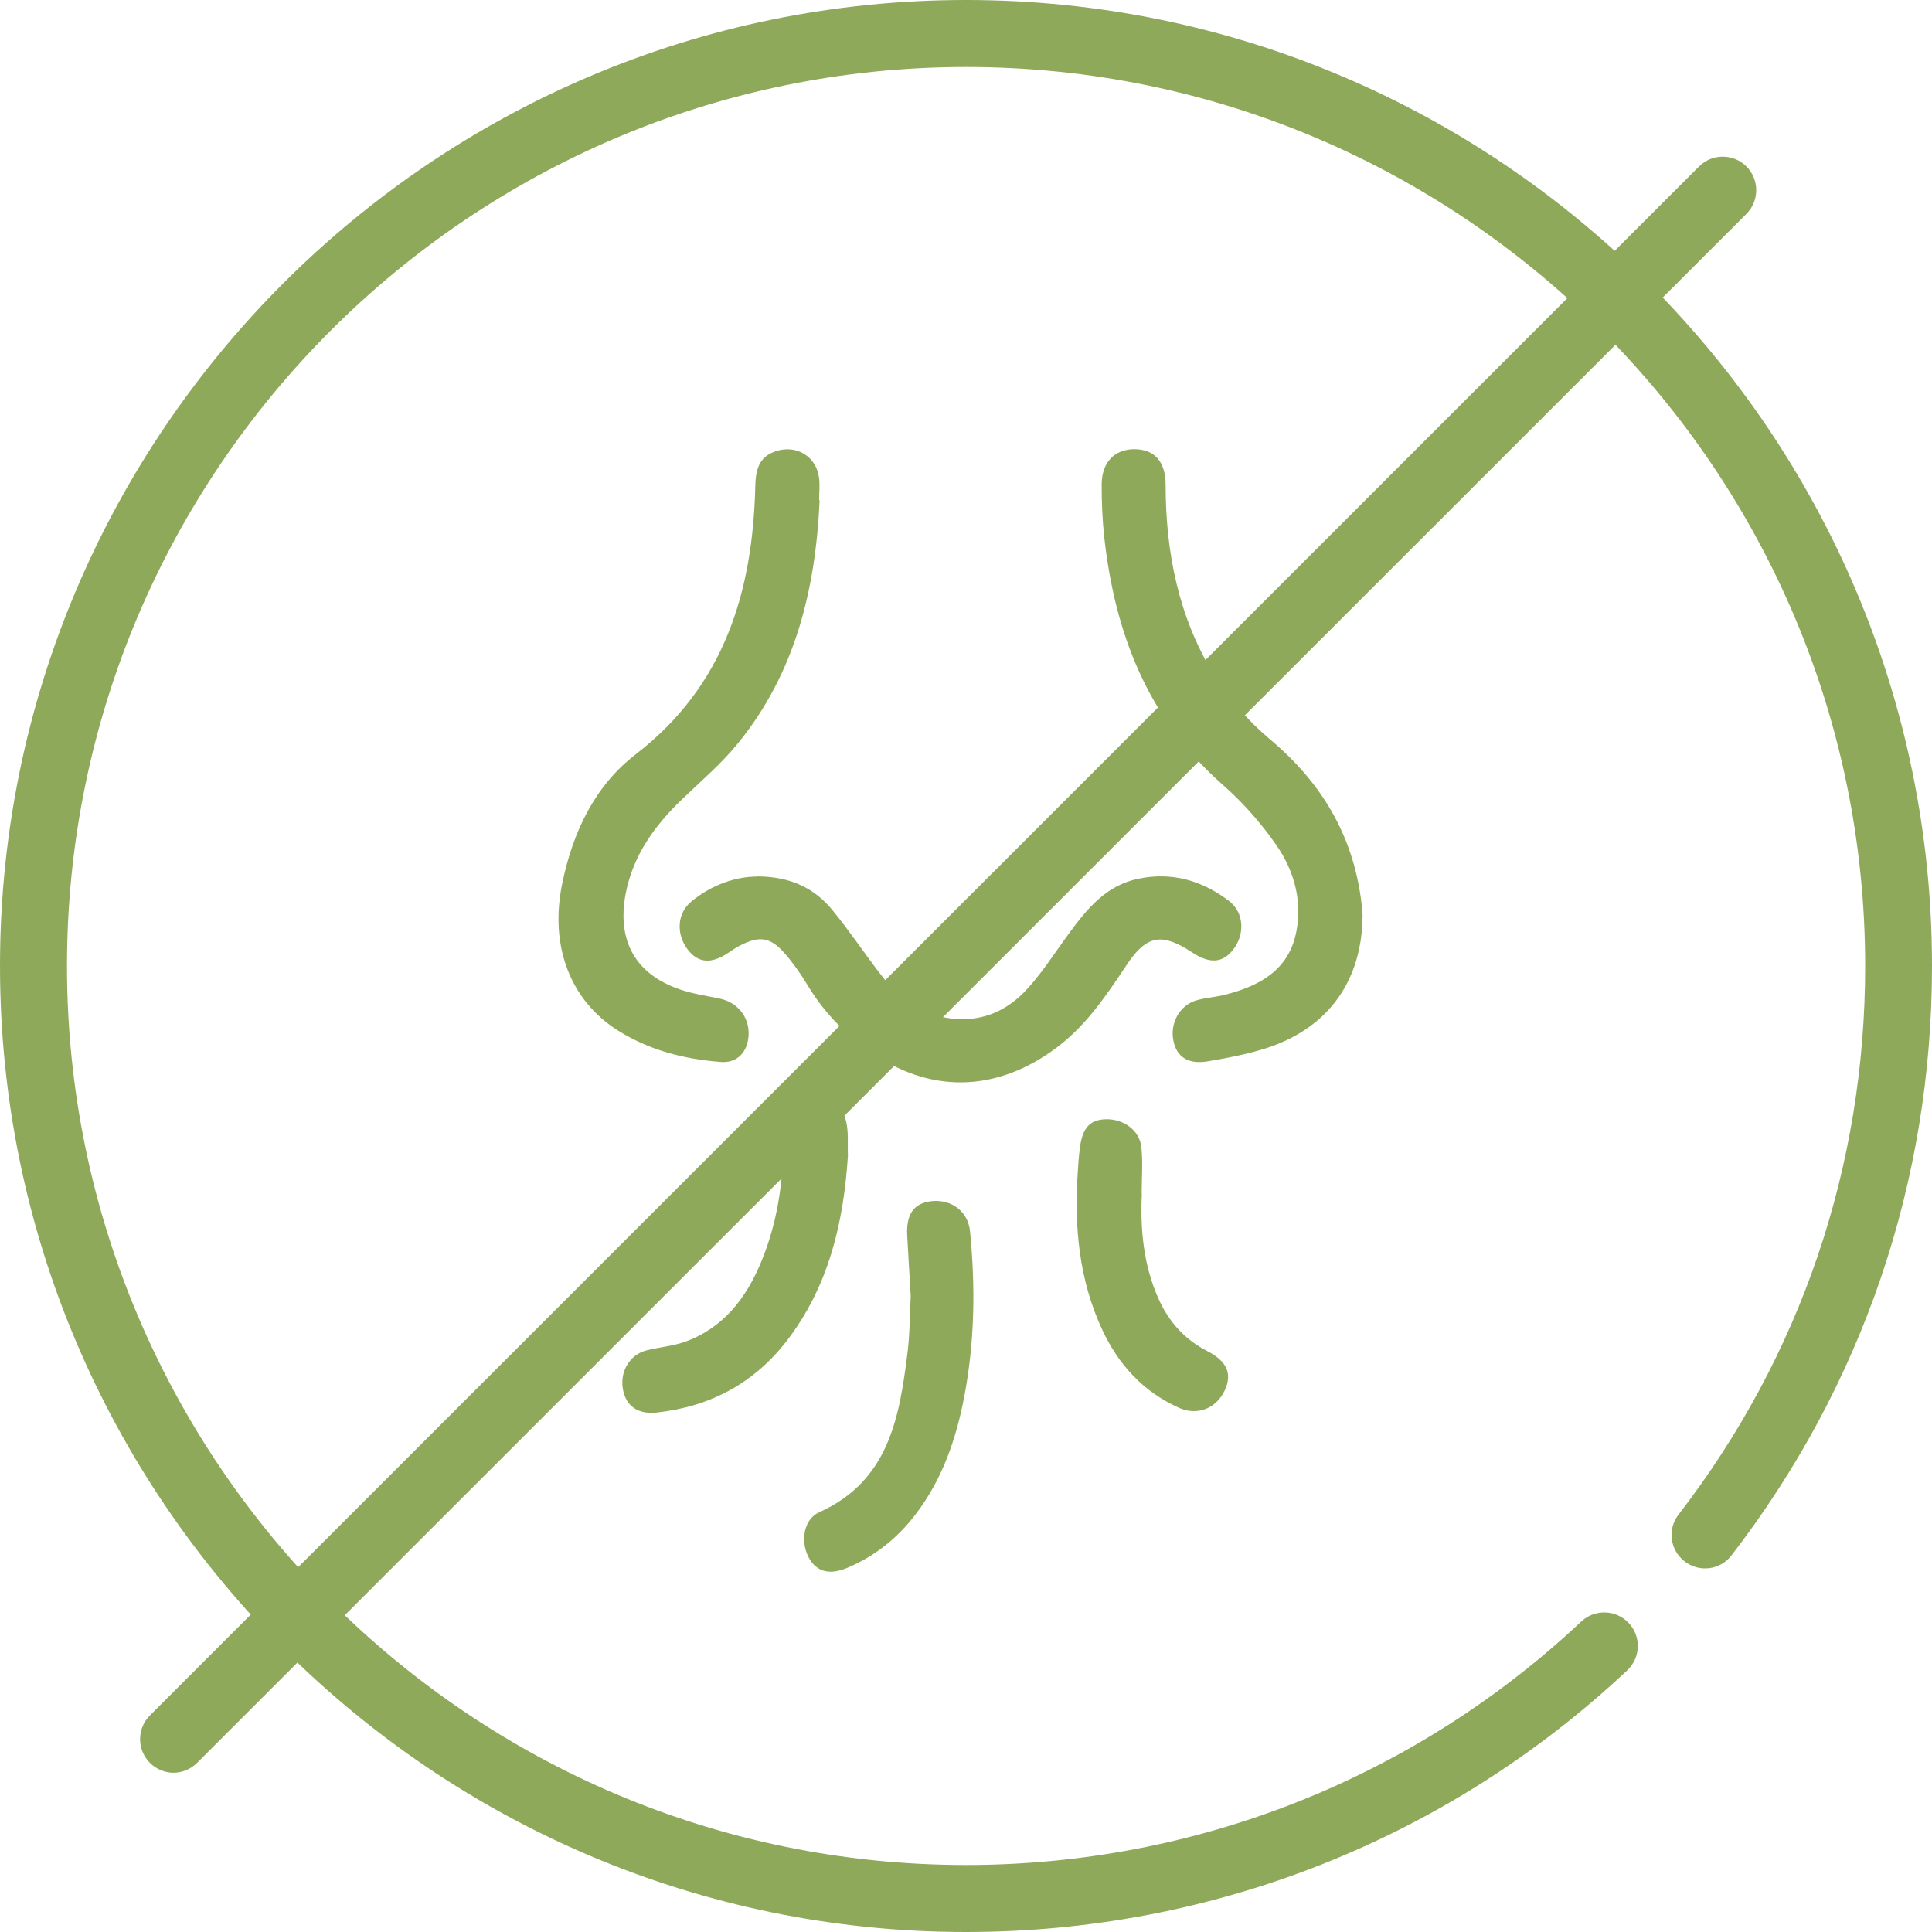 <svg viewBox="0 0 115.36 115.36" xmlns="http://www.w3.org/2000/svg" data-name="Ebene 2" id="Ebene_2">
  <defs>
    <style>
      .cls-1 {
        fill: #8fa95a;
      }
    </style>
  </defs>
  <g data-name="Ebene 1" id="Ebene_1-2">
    <path d="M57.68,115.36C25.88,115.36,0,89.48,0,57.68S25.88,0,57.68,0s57.68,25.88,57.68,57.68c0,12.86-4.14,25.03-11.97,35.19-.67.88-1.93,1.04-2.8.36-.88-.67-1.04-1.93-.36-2.8,7.29-9.45,11.14-20.78,11.14-32.75,0-29.6-24.08-53.68-53.68-53.68S4,28.08,4,57.68s24.08,53.68,53.68,53.68c13.7,0,26.75-5.16,36.74-14.54.8-.75,2.07-.72,2.83.09s.72,2.07-.09,2.83c-10.73,10.07-24.75,15.62-39.47,15.62h-.01Z" class="cls-1"></path>
    <g id="ryH5VX">
      <g>
        <path d="M81.36,54.59c0,3.93-2.01,6.73-5.61,7.95-1.17.39-2.4.62-3.62.83-1.17.2-1.86-.25-2.06-1.2-.23-1.06.35-2.14,1.37-2.44.56-.16,1.16-.19,1.73-.34,2.07-.53,3.81-1.49,4.24-3.79.35-1.85-.15-3.63-1.2-5.14-.91-1.31-2-2.55-3.2-3.6-4.48-3.95-6.45-9.06-7.08-14.83-.11-1.02-.15-2.04-.15-3.07,0-1.34.74-2.12,1.93-2.14,1.22,0,1.89.73,1.89,2.14,0,4.01.77,7.87,2.87,11.31.89,1.45,2.08,2.8,3.39,3.9,3.02,2.54,4.89,5.64,5.41,9.55.05.37.07.74.08.86h0Z" class="cls-1"></path>
        <path d="M48.94,29.87c-.24,5.31-1.45,10.32-4.89,14.53-.99,1.22-2.21,2.25-3.35,3.35-1.64,1.58-2.92,3.36-3.35,5.66-.51,2.77.59,4.76,3.25,5.67.76.26,1.56.38,2.35.54,1.19.24,1.92,1.28,1.72,2.46-.14.86-.75,1.4-1.63,1.33-2.19-.17-4.28-.7-6.16-1.89-2.84-1.8-4.09-5.06-3.3-8.81.63-3.02,1.92-5.78,4.39-7.68,5.3-4.09,6.98-9.71,7.13-16.04.03-1.17.36-1.76,1.23-2.05,1.24-.41,2.44.33,2.58,1.63.05.43,0,.87,0,1.3h.03Z" class="cls-1"></path>
        <path d="M45.24,52.33c2.04.02,3.42.74,4.47,2.02,1,1.22,1.88,2.54,2.84,3.79.8,1.04,1.71,1.99,3.01,2.4,2.26.72,4.26.21,5.83-1.55.91-1.01,1.64-2.17,2.45-3.27,1.08-1.47,2.22-2.86,4.13-3.25,2.01-.42,3.82.11,5.42,1.33.9.69.96,2,.23,2.92-.63.79-1.39.84-2.45.14-1.78-1.17-2.7-1.04-3.88.73-1.21,1.81-2.39,3.6-4.17,4.94-3.63,2.74-7.69,2.81-11.35.13-1.44-1.06-2.65-2.32-3.57-3.87-.4-.66-.85-1.3-1.36-1.88-.84-.96-1.5-1.04-2.64-.46-.25.13-.48.28-.71.44-1.03.69-1.81.62-2.44-.21-.69-.92-.62-2.15.23-2.85,1.24-1.02,2.69-1.5,3.96-1.49h0Z" class="cls-1"></path>
        <path d="M54.38,77.4c-.08-1.39-.15-2.5-.21-3.62-.07-1.29.4-1.95,1.47-2.06,1.18-.12,2.17.63,2.28,1.8.33,3.32.28,6.63-.35,9.91-.49,2.53-1.31,4.91-2.89,6.98-1.07,1.41-2.41,2.49-4.05,3.19-1.09.47-1.87.26-2.33-.58-.52-.95-.33-2.3.61-2.72,4.14-1.86,4.79-5.62,5.27-9.47.16-1.23.14-2.48.2-3.45v.02Z" class="cls-1"></path>
        <path d="M50.63,69.01c-.26,4.01-1.15,7.8-3.65,11.05-1.96,2.54-4.58,3.93-7.75,4.28-1.15.13-1.86-.38-2.04-1.41-.18-1.05.42-2.05,1.42-2.3.75-.19,1.54-.25,2.26-.5,2.33-.83,3.7-2.63,4.6-4.83,1.07-2.6,1.37-5.32,1.31-8.11-.04-1.53,1.28-2.44,2.63-1.76.48.24.91.84,1.07,1.37.21.69.12,1.47.15,2.21Z" class="cls-1"></path>
        <path d="M68.18,71.27c-.1,2.16.1,4.27.99,6.27.61,1.37,1.56,2.44,2.91,3.13,1.19.61,1.52,1.37,1.04,2.37-.51,1.07-1.63,1.51-2.73,1.02-2.13-.96-3.61-2.58-4.58-4.67-1.38-2.97-1.67-6.13-1.46-9.35.03-.53.07-1.05.14-1.57.16-1.15.61-1.61,1.53-1.64,1.06-.03,2.03.66,2.13,1.67.1.92.02,1.85.02,2.78h.01Z" class="cls-1"></path>
      </g>
    </g>
    <path d="M10.36,105.85c-.51,0-1.02-.2-1.41-.59-.78-.78-.78-2.05,0-2.83L101.45,9.94c.78-.78,2.05-.78,2.83,0s.78,2.05,0,2.83L11.77,105.26c-.39.39-.9.59-1.41.59Z" class="cls-1"></path>
  </g>
</svg>